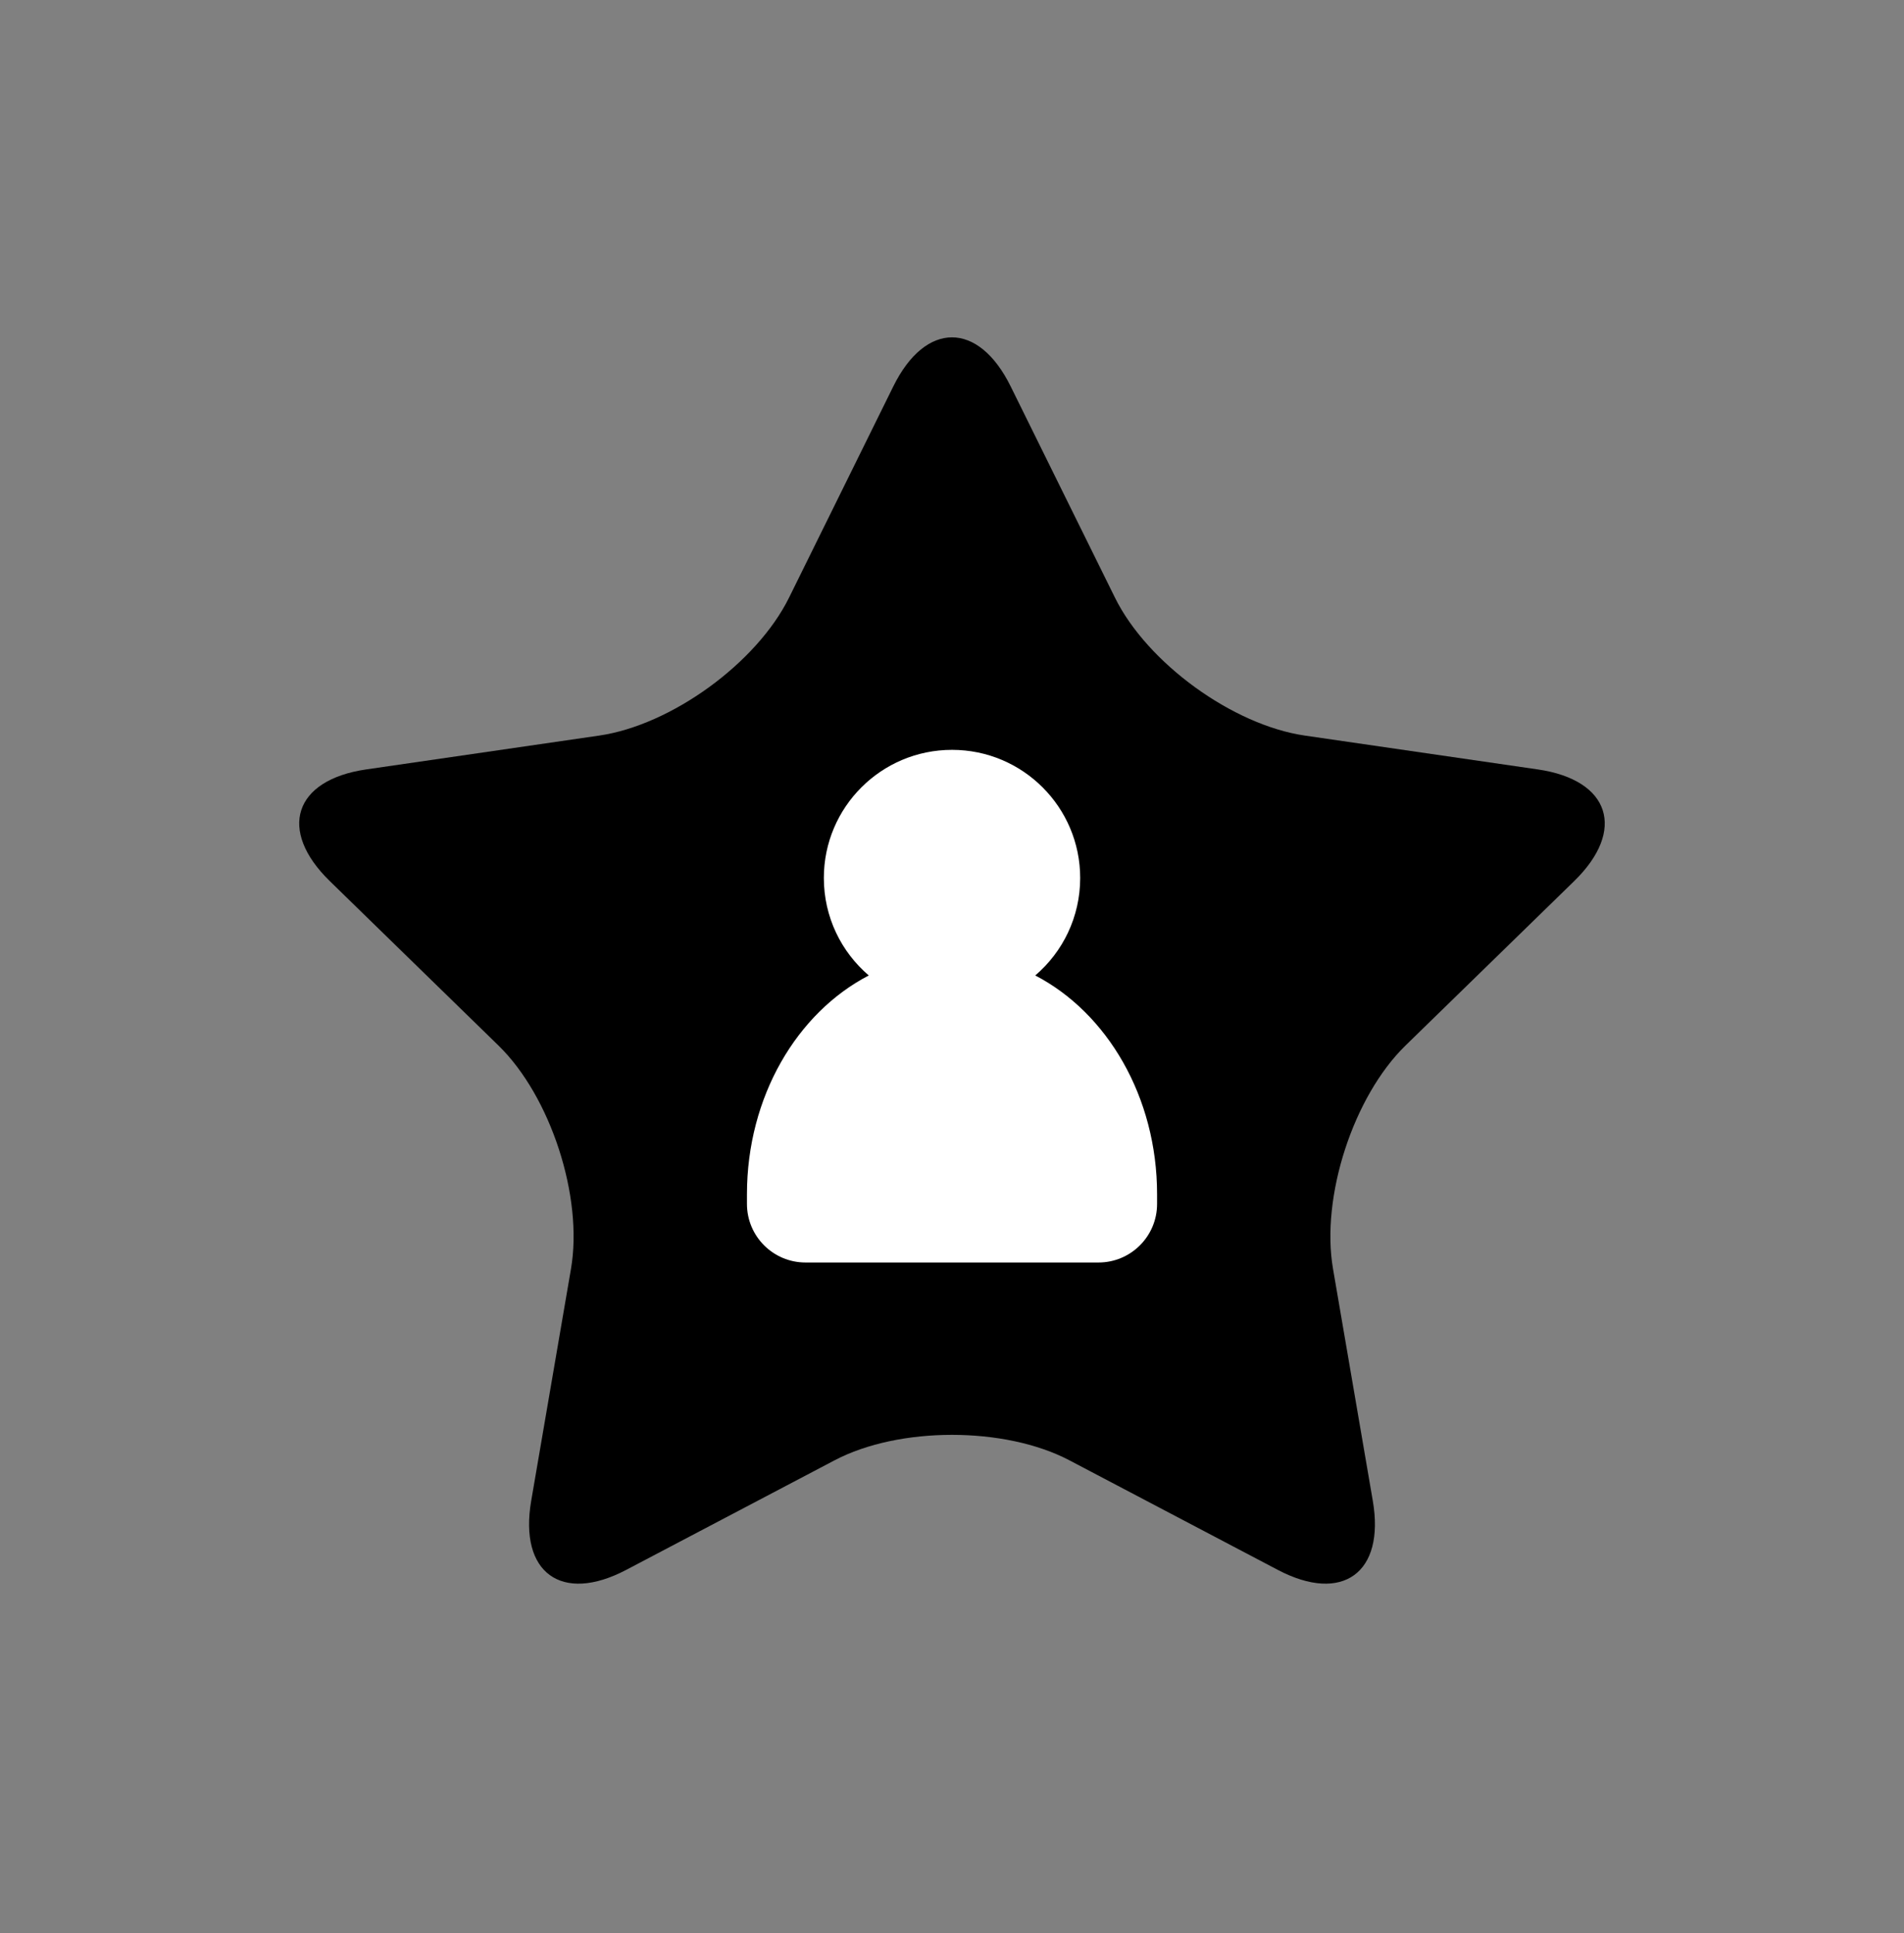<?xml version="1.0" encoding="UTF-8"?> <svg xmlns="http://www.w3.org/2000/svg" width="65" height="66" viewBox="0 0 65 66" fill="none"><rect x="0" y="0" width="65" height="66" fill="#808080" stroke="none"/> <path d="M47.983 35.691L53.74 30.079C55.523 28.341 54.966 26.626 52.502 26.267L44.546 25.111C42.082 24.753 39.164 22.633 38.062 20.4L34.503 13.191C33.402 10.958 31.598 10.958 30.496 13.191L26.938 20.4C25.836 22.633 22.918 24.753 20.454 25.111L12.498 26.267C10.033 26.626 9.476 28.341 11.259 30.079L17.016 35.691C18.799 37.428 19.914 40.859 19.493 43.313L18.134 51.237C17.713 53.692 19.172 54.752 21.376 53.593L28.492 49.851C30.696 48.693 34.303 48.693 36.507 49.851L43.624 53.593C45.828 54.752 47.287 53.692 46.866 51.237L45.507 43.313C45.085 40.859 46.2 37.428 47.983 35.691Z" fill="black"></path> <path fill-rule="evenodd" clip-rule="evenodd" d="M35.342 33.3C36.281 32.498 36.876 31.305 36.876 29.973C36.876 27.557 34.917 25.598 32.501 25.598C30.084 25.598 28.125 27.557 28.125 29.973C28.125 31.305 28.72 32.498 29.659 33.3C27.208 34.572 25.5 37.439 25.5 40.771V41.099C25.5 42.204 26.395 43.099 27.5 43.099H37.501C38.605 43.099 39.501 42.204 39.501 41.099V40.771C39.501 37.439 37.792 34.572 35.342 33.3Z" fill="white"></path> </svg> 